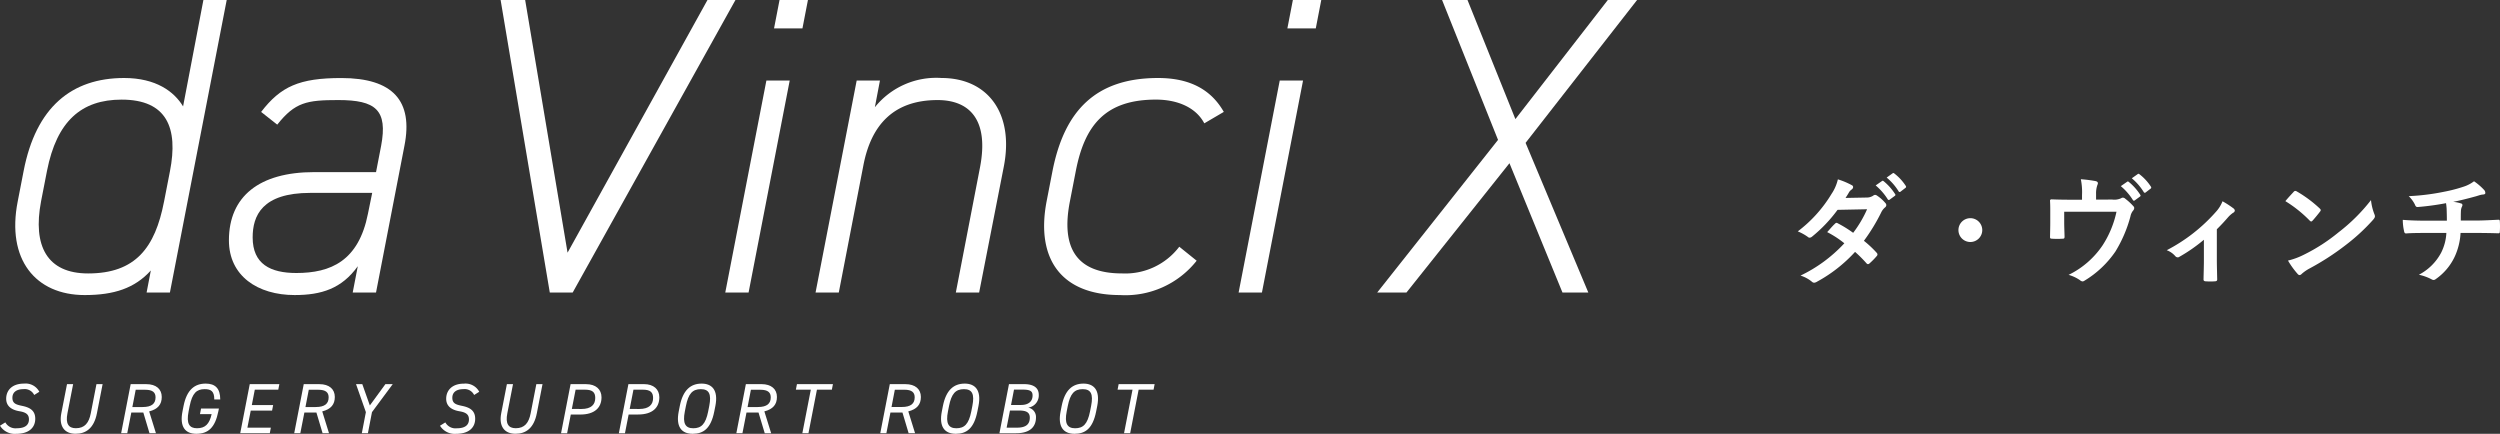 <svg xmlns="http://www.w3.org/2000/svg" xmlns:xlink="http://www.w3.org/1999/xlink" width="272.883" height="47.352" viewBox="0 0 272.883 47.352">
  <rect x="0" y="0" width="272.883" height="47.352" fill="#333333" stroke="none"/>
  <defs>
    <clipPath id="clip-path">
      <rect id="Rectangle_88103" data-name="Rectangle 88103" width="178.693" height="47.352" fill="none"/>
    </clipPath>
  </defs>
  <g id="Group_165194" data-name="Group 165194" transform="translate(5574.193 22315.055)">
    <g id="Group_165162" data-name="Group 165162" transform="translate(-5634 -23089)">
      <path id="Path_1302595" data-name="Path 1302595" d="M6.253-8.45c.221-.338.3-.468.4-.65a1.087,1.087,0,0,1,.273-.273.351.351,0,0,0,.156-.26.228.228,0,0,0-.143-.208,8.187,8.187,0,0,0-1.521-.637,4.8,4.8,0,0,1-.7,1.6A14.5,14.5,0,0,1,1.04-4.8a5.416,5.416,0,0,1,1.092.6.3.3,0,0,0,.208.091.466.466,0,0,0,.26-.117A15.7,15.7,0,0,0,5.382-7.15l3.224-.065A12.533,12.533,0,0,1,7.085-4.641a13.035,13.035,0,0,0-1.677-1.04.338.338,0,0,0-.13-.052.246.246,0,0,0-.169.091c-.3.273-.572.611-.858.923A10.867,10.867,0,0,1,6.123-3.5,15.764,15.764,0,0,1,1.339.026,3.694,3.694,0,0,1,2.574.689a.39.39,0,0,0,.247.117A.708.708,0,0,0,3.146.689a15.842,15.842,0,0,0,4.147-3.25A14.408,14.408,0,0,1,8.554-1.3a.226.226,0,0,0,.143.078.27.27,0,0,0,.156-.065,7.991,7.991,0,0,0,.806-.819.252.252,0,0,0,.078-.169.257.257,0,0,0-.078-.182,11.557,11.557,0,0,0-1.4-1.313,20.291,20.291,0,0,0,1.911-3.146,1.631,1.631,0,0,1,.39-.494.333.333,0,0,0,.143-.247.318.318,0,0,0-.1-.234,4.212,4.212,0,0,0-.884-.793.447.447,0,0,0-.234-.1.38.38,0,0,0-.221.091,1.272,1.272,0,0,1-.715.2ZM9.542-9.815a6.45,6.45,0,0,1,1.313,1.508.136.136,0,0,0,.221.039l.546-.4a.131.131,0,0,0,.039-.208,5.983,5.983,0,0,0-1.235-1.391c-.078-.065-.13-.078-.195-.026Zm1.2-.858a6.15,6.15,0,0,1,1.3,1.495.133.133,0,0,0,.221.039l.52-.4a.15.15,0,0,0,.039-.234,5.429,5.429,0,0,0-1.235-1.339c-.078-.065-.117-.078-.195-.026ZM19.877-6.24a1.3,1.3,0,0,0-1.3,1.3,1.3,1.3,0,0,0,1.3,1.3,1.3,1.3,0,0,0,1.3-1.3A1.3,1.3,0,0,0,19.877-6.24ZM33.6-8.268v-.624a2.68,2.68,0,0,1,.156-1c.1-.208.026-.351-.234-.4a14.181,14.181,0,0,0-1.586-.2,6.983,6.983,0,0,1,.13,1.729v.507H30.732c-.65,0-1.365-.013-1.976-.039-.117,0-.195.052-.182.169.026.377.026.845.026,1.261v1.053c0,.52-.013.949-.026,1.612,0,.156.039.2.208.2a8.785,8.785,0,0,0,1.17,0c.169,0,.208-.039.208-.247-.013-.52-.039-1.053-.039-1.573V-6.942h5.707A10.9,10.9,0,0,1,34.32-3.289,9.449,9.449,0,0,1,30.6-.052,4.1,4.1,0,0,1,31.85.533a.477.477,0,0,0,.273.13.377.377,0,0,0,.208-.078A10.9,10.9,0,0,0,35.711-2.6a14.443,14.443,0,0,0,1.638-3.822,1.421,1.421,0,0,1,.286-.637.444.444,0,0,0,.13-.286.271.271,0,0,0-.091-.2,6.278,6.278,0,0,0-.871-.806.418.418,0,0,0-.286-.13.311.311,0,0,0-.182.065,1.776,1.776,0,0,1-.975.143Zm2.7-1.469a6.45,6.45,0,0,1,1.313,1.508.136.136,0,0,0,.221.039l.546-.4a.131.131,0,0,0,.039-.208,5.983,5.983,0,0,0-1.235-1.391c-.078-.065-.13-.078-.195-.026Zm1.2-.858a6.15,6.15,0,0,1,1.3,1.5.133.133,0,0,0,.221.039l.52-.4a.15.15,0,0,0,.039-.234,5.429,5.429,0,0,0-1.235-1.339c-.078-.065-.117-.078-.195-.026Zm9.282,5.564c.455-.442.845-.871,1.183-1.261a3.281,3.281,0,0,1,.585-.533.3.3,0,0,0,.195-.247.359.359,0,0,0-.143-.234,10.716,10.716,0,0,0-1.2-.78,3.659,3.659,0,0,1-.689,1.118,18.493,18.493,0,0,1-5.4,4.225,2.258,2.258,0,0,1,.936.65.361.361,0,0,0,.26.13.286.286,0,0,0,.169-.052,17.389,17.389,0,0,0,2.691-1.872v2.223c0,.689-.026,1.339-.039,2.08-.013.156.065.221.208.234A7.117,7.117,0,0,0,46.6.65c.156-.013.234-.078.221-.234-.013-.663-.039-1.5-.039-2.119ZM54.262-8.1A13.761,13.761,0,0,1,56.914-5.98c.065.065.117.1.169.1s.091-.039.156-.1c.182-.195.611-.715.806-.975a.28.28,0,0,0,.078-.169c0-.052-.039-.1-.117-.182a13.556,13.556,0,0,0-2.483-1.846.346.346,0,0,0-.169-.065.244.244,0,0,0-.182.1C54.925-8.853,54.548-8.45,54.262-8.1Zm.286,6.487a9.008,9.008,0,0,0,1.04,1.443.337.337,0,0,0,.221.143.359.359,0,0,0,.234-.13,4.487,4.487,0,0,1,.871-.6A27.951,27.951,0,0,0,60.84-3.3a21.249,21.249,0,0,0,2.99-2.756c.143-.169.208-.273.208-.39a.636.636,0,0,0-.065-.247,5.8,5.8,0,0,1-.364-1.521A19.531,19.531,0,0,1,60.047-4.68,19.269,19.269,0,0,1,56.3-2.262,7.832,7.832,0,0,1,54.548-1.612ZM69.6-5.967c-.637,0-1.6-.013-2.522-.091a5.747,5.747,0,0,0,.13,1.183c.039.208.078.312.247.3.637-.052,1.6-.052,2.067-.052h2.314a5.363,5.363,0,0,1-.572,2.158A5.759,5.759,0,0,1,68.835-.065a5.357,5.357,0,0,1,1.378.494.494.494,0,0,0,.234.078.4.4,0,0,0,.221-.091,6.184,6.184,0,0,0,2.067-2.431,7.054,7.054,0,0,0,.65-2.613h1.6c.949,0,1.7.013,2.522.039.156,0,.156-.052.169-.234a9.244,9.244,0,0,0,0-1.04c-.013-.143-.013-.208-.143-.208-.585.026-1.69.091-2.509.091H73.411c0-.442,0-.741.013-1.027a1.253,1.253,0,0,1,.091-.442.647.647,0,0,0,.078-.221.193.193,0,0,0-.169-.182,3.854,3.854,0,0,0-.845-.169c.767-.156,1.56-.351,2.353-.572.273-.065.546-.182.819-.221.208-.013.338-.039.338-.182a.505.505,0,0,0-.169-.364,6.32,6.32,0,0,0-1.066-.91,3.725,3.725,0,0,1-1.118.585,16.157,16.157,0,0,1-2.145.559,24.567,24.567,0,0,1-3.861.481,3.526,3.526,0,0,1,.663.9c.052.143.13.312.325.286A29.465,29.465,0,0,0,71.8-7.878c.039.26.052.429.065.6.013.377.026.9.026,1.313Z" transform="translate(255 804)" fill="#fff"/>
    </g>
    <g id="Group_165163" data-name="Group 165163" transform="translate(-5574.193 -22315.055)">
      <g id="Group_165156" data-name="Group 165156" transform="translate(0 0)" clip-path="url(#clip-path)">
        <path id="Path_1302541" data-name="Path 1302541" d="M3.733,48.077a1.154,1.154,0,0,0-1.179-.637c-.7,0-1.2.3-1.2.939s.419.754,1.094.893c.8.17,1.4.489,1.4,1.4,0,.892-.6,1.646-2.1,1.646A1.886,1.886,0,0,1,0,51.429l.582-.365a1.262,1.262,0,0,0,1.25.644c1.064,0,1.327-.488,1.327-.969,0-.505-.279-.761-1.017-.885C1.2,49.7.675,49.256.675,48.48c0-.846.575-1.646,1.949-1.646a1.685,1.685,0,0,1,1.668.893Z" transform="translate(0 -4.963)" fill="#fff"/>
        <path id="Path_1302542" data-name="Path 1302542" d="M11.986,46.9l-.62,3.175c-.319,1.638-1.2,2.244-2.329,2.244-1.2,0-1.839-.8-1.56-2.236L8.1,46.9h.668l-.621,3.183c-.224,1.133.117,1.63.916,1.63.978,0,1.428-.589,1.631-1.63l.62-3.183Z" transform="translate(-0.785 -4.971)" fill="#fff"/>
        <path id="Path_1302543" data-name="Path 1302543" d="M17.886,52.26,17.211,50H15.9l-.443,2.258h-.667l1.04-5.356h1.708c1.071,0,1.684.544,1.684,1.4,0,.808-.411,1.329-1.373,1.576l.737,2.375ZM17.133,49.4c1.017,0,1.413-.388,1.413-1.056,0-.527-.3-.83-1.126-.83H16.379L16.015,49.4Z" transform="translate(-1.567 -4.971)" fill="#fff"/>
        <path id="Path_1302544" data-name="Path 1302544" d="M26.245,49.559l-.062.31c-.358,1.777-1.11,2.445-2.407,2.445-1.2,0-1.839-.754-1.506-2.445l.116-.589c.35-1.786,1.227-2.446,2.414-2.446,1.041,0,1.591.52,1.591,1.732H25.74c.007-.916-.373-1.126-1.056-1.126-.87,0-1.351.442-1.63,1.84l-.116.589c-.272,1.366.1,1.839.915,1.839.884,0,1.351-.442,1.6-1.544H24.179l.117-.605Z" transform="translate(-2.351 -4.963)" fill="#fff"/>
        <path id="Path_1302545" data-name="Path 1302545" d="M33.6,46.9l-.117.606H30.92l-.325,1.676h2.328l-.116.605H30.478l-.365,1.862h2.561l-.117.606H29.33l1.04-5.356Z" transform="translate(-3.108 -4.971)" fill="#fff"/>
        <path id="Path_1302546" data-name="Path 1302546" d="M39.018,52.26,38.343,50H37.03l-.443,2.258h-.667l1.04-5.356h1.708c1.071,0,1.684.544,1.684,1.4,0,.808-.411,1.329-1.373,1.576l.737,2.375ZM38.265,49.4c1.017,0,1.413-.388,1.413-1.056,0-.527-.3-.83-1.126-.83H37.511L37.147,49.4Z" transform="translate(-3.806 -4.971)" fill="#fff"/>
        <path id="Path_1302547" data-name="Path 1302547" d="M44.152,46.9l.823,2.328,1.7-2.328h.8l-2.266,3.058-.443,2.3H44.1l.443-2.3L43.468,46.9Z" transform="translate(-4.606 -4.971)" fill="#fff"/>
        <path id="Path_1302548" data-name="Path 1302548" d="M57.443,48.077a1.154,1.154,0,0,0-1.179-.637c-.7,0-1.2.3-1.2.939s.419.754,1.094.893c.8.17,1.4.489,1.4,1.4,0,.892-.6,1.646-2.1,1.646a1.886,1.886,0,0,1-1.739-.885l.582-.365a1.262,1.262,0,0,0,1.25.644c1.064,0,1.327-.488,1.327-.969,0-.505-.279-.761-1.017-.885-.947-.156-1.467-.6-1.467-1.374,0-.846.575-1.646,1.949-1.646A1.685,1.685,0,0,1,58,47.727Z" transform="translate(-5.691 -4.963)" fill="#fff"/>
        <path id="Path_1302549" data-name="Path 1302549" d="M65.695,46.9l-.62,3.175c-.319,1.638-1.2,2.244-2.329,2.244-1.2,0-1.839-.8-1.56-2.236l.62-3.183h.668l-.621,3.183c-.224,1.133.117,1.63.916,1.63.978,0,1.428-.589,1.631-1.63l.62-3.183Z" transform="translate(-6.477 -4.971)" fill="#fff"/>
        <path id="Path_1302550" data-name="Path 1302550" d="M69.562,50.219l-.4,2.041H68.5l1.04-5.356h1.708c1.032,0,1.668.559,1.668,1.436,0,1.149-.776,1.879-2.313,1.879Zm1.156-.606c1.1,0,1.514-.5,1.514-1.2,0-.6-.271-.908-1.118-.908H70.089l-.411,2.1Z" transform="translate(-7.259 -4.971)" fill="#fff"/>
        <path id="Path_1302551" data-name="Path 1302551" d="M76.624,50.219l-.4,2.041h-.667L76.6,46.9h1.708c1.032,0,1.668.559,1.668,1.436,0,1.149-.776,1.879-2.313,1.879Zm1.156-.606c1.1,0,1.514-.5,1.514-1.2,0-.6-.271-.908-1.118-.908H77.151l-.411,2.1Z" transform="translate(-8.007 -4.971)" fill="#fff"/>
        <path id="Path_1302552" data-name="Path 1302552" d="M86.738,49.869c-.372,1.886-1.2,2.445-2.359,2.445-1.25,0-1.847-.807-1.522-2.445l.116-.589c.342-1.732,1.18-2.446,2.383-2.446,1.109,0,1.847.683,1.5,2.446Zm-3.213,0c-.265,1.328.07,1.84.915,1.84.87,0,1.351-.435,1.631-1.84l.116-.589c.257-1.3-.016-1.84-.916-1.84-.924,0-1.366.511-1.63,1.84Z" transform="translate(-8.771 -4.963)" fill="#fff"/>
        <path id="Path_1302553" data-name="Path 1302553" d="M93,52.26,92.321,50H91.009l-.443,2.258H89.9L90.94,46.9h1.707c1.072,0,1.684.544,1.684,1.4,0,.808-.411,1.329-1.372,1.576L93.7,52.26ZM92.243,49.4c1.017,0,1.413-.388,1.413-1.056,0-.527-.3-.83-1.126-.83H91.489L91.126,49.4Z" transform="translate(-9.526 -4.971)" fill="#fff"/>
        <path id="Path_1302554" data-name="Path 1302554" d="M101.214,46.9l-.116.606h-1.63l-.924,4.75h-.668l.924-4.75H97.17l.116-.606Z" transform="translate(-10.297 -4.971)" fill="#fff"/>
        <path id="Path_1302555" data-name="Path 1302555" d="M110.569,52.26,109.894,50h-1.312l-.443,2.258h-.667l1.04-5.356h1.708c1.071,0,1.684.544,1.684,1.4,0,.808-.411,1.329-1.373,1.576l.737,2.375Zm-.753-2.864c1.017,0,1.413-.388,1.413-1.056,0-.527-.3-.83-1.126-.83h-1.041L108.7,49.4Z" transform="translate(-11.388 -4.971)" fill="#fff"/>
        <path id="Path_1302556" data-name="Path 1302556" d="M118.861,49.869c-.372,1.886-1.2,2.445-2.359,2.445-1.25,0-1.847-.807-1.522-2.445l.116-.589c.342-1.732,1.18-2.446,2.383-2.446,1.109,0,1.847.683,1.5,2.446Zm-3.213,0c-.265,1.328.07,1.84.915,1.84.87,0,1.351-.435,1.631-1.84l.116-.589c.257-1.3-.016-1.84-.916-1.84-.924,0-1.366.511-1.63,1.84Z" transform="translate(-12.175 -4.963)" fill="#fff"/>
        <path id="Path_1302557" data-name="Path 1302557" d="M124.7,46.9c1.133,0,1.615.459,1.615,1.165a1.345,1.345,0,0,1-1.15,1.4,1.037,1.037,0,0,1,.846,1.064c0,.885-.488,1.731-2.181,1.731h-1.809l1.041-5.356Zm-1.894,4.751h1.141c1,0,1.389-.4,1.389-1.086,0-.505-.272-.784-1.148-.784h-1.017Zm.482-2.476h1.087c.853,0,1.264-.419,1.264-1.032,0-.419-.179-.645-1.056-.645h-.971Z" transform="translate(-12.93 -4.971)" fill="#fff"/>
        <path id="Path_1302558" data-name="Path 1302558" d="M133.36,49.869c-.372,1.886-1.2,2.445-2.359,2.445-1.25,0-1.847-.807-1.522-2.445l.116-.589c.342-1.732,1.18-2.446,2.383-2.446,1.109,0,1.847.683,1.5,2.446Zm-3.213,0c-.265,1.328.07,1.84.915,1.84.87,0,1.351-.435,1.631-1.84l.116-.589c.257-1.3-.016-1.84-.916-1.84-.924,0-1.366.511-1.63,1.84Z" transform="translate(-13.711 -4.963)" fill="#fff"/>
        <path id="Path_1302559" data-name="Path 1302559" d="M140.491,46.9l-.116.606h-1.63l-.924,4.75h-.668l.924-4.75h-1.63l.116-.606Z" transform="translate(-14.459 -4.971)" fill="#fff"/>
        <path id="Path_1302560" data-name="Path 1302560" d="M22.4,0h2.544l-6.2,31.929H16.2l.462-2.406c-1.758,1.944-4.026,2.684-7.218,2.684-5.368,0-8.561-3.887-7.311-10.227l.647-3.331C4.124,11.707,8.012,8.514,13.749,8.514c3.472,0,5.46,1.481,6.433,3.1ZM18.1,22.026l.648-3.332c.925-4.72-.324-7.82-5.276-7.82-4.4,0-7.079,2.36-8.144,7.775L4.679,21.98c-.925,4.859.648,7.867,5.137,7.867,5.183,0,7.311-2.822,8.282-7.82" transform="translate(-0.198 0)" fill="#fff"/>
        <path id="Path_1302561" data-name="Path 1302561" d="M37.251,19.8h6.756l.555-2.869c.74-3.934-.6-5-4.675-5-3.424,0-4.72.231-6.663,2.684l-1.759-1.388c2.129-2.777,4.165-3.7,8.747-3.7,5.645,0,7.866,2.5,6.894,7.4l-3.1,16.01H41.461l.555-2.869c-1.759,2.452-3.979,3.147-6.894,3.147-4.027,0-7.173-2.082-7.173-5.969,0-4.813,3.331-7.45,9.3-7.45m6.339,2.267H36.833c-5.275,0-6.293,2.5-6.293,4.859,0,2.915,1.944,3.886,4.767,3.886,3.748,0,6.8-1.3,7.819-6.478Z" transform="translate(-2.962 -1.009)" fill="#fff"/>
        <path id="Path_1302562" data-name="Path 1302562" d="M63.8,0l4.628,27.579L83.7,0h3.054L68.988,31.929h-2.5L61.121,0Z" transform="translate(-6.477 0)" fill="#fff"/>
        <path id="Path_1302563" data-name="Path 1302563" d="M93.037,8.792h2.545L91.093,31.929H88.549ZM94.472,0h3.1l-.6,3.1h-3.1Z" transform="translate(-9.383 0)" fill="#fff"/>
        <path id="Path_1302564" data-name="Path 1302564" d="M104.06,9.8H106.6l-.555,2.915a8.585,8.585,0,0,1,7.266-3.193c5.09,0,7.959,3.887,6.8,9.718l-2.684,13.7h-2.544l2.637-13.65c1.017-5.276-1.2-7.358-4.628-7.358-4.858,0-7.264,2.776-8.1,7.126l-2.684,13.882H99.571Z" transform="translate(-10.551 -1.009)" fill="#fff"/>
        <path id="Path_1302565" data-name="Path 1302565" d="M144.128,29.468a9.906,9.906,0,0,1-8.374,3.748c-6.386,0-9.209-3.933-8.006-10.226l.647-3.332c1.3-6.571,4.72-10.134,11.523-10.134,3.562,0,5.83,1.342,7.172,3.7l-2.129,1.249c-.926-1.759-2.962-2.591-5.276-2.591-5.505,0-7.774,2.776-8.745,7.774l-.648,3.332c-.972,4.951.6,7.867,5.691,7.867a7.4,7.4,0,0,0,6.247-2.915Z" transform="translate(-13.508 -1.01)" fill="#fff"/>
        <path id="Path_1302566" data-name="Path 1302566" d="M155.712,8.792h2.544l-4.487,23.137h-2.546ZM157.146,0h3.1l-.6,3.1h-3.1Z" transform="translate(-16.025 0)" fill="#fff"/>
        <path id="Path_1302567" data-name="Path 1302567" d="M168.145,31.929,181.333,15.27,175.225,0H178l5.228,13L193.317,0h3.194L184.34,15.594l6.848,16.335h-2.822l-5.785-14.113L171.338,31.929Z" transform="translate(-17.818 0)" fill="#fff"/>
      </g>
    </g>
  </g>
</svg>
